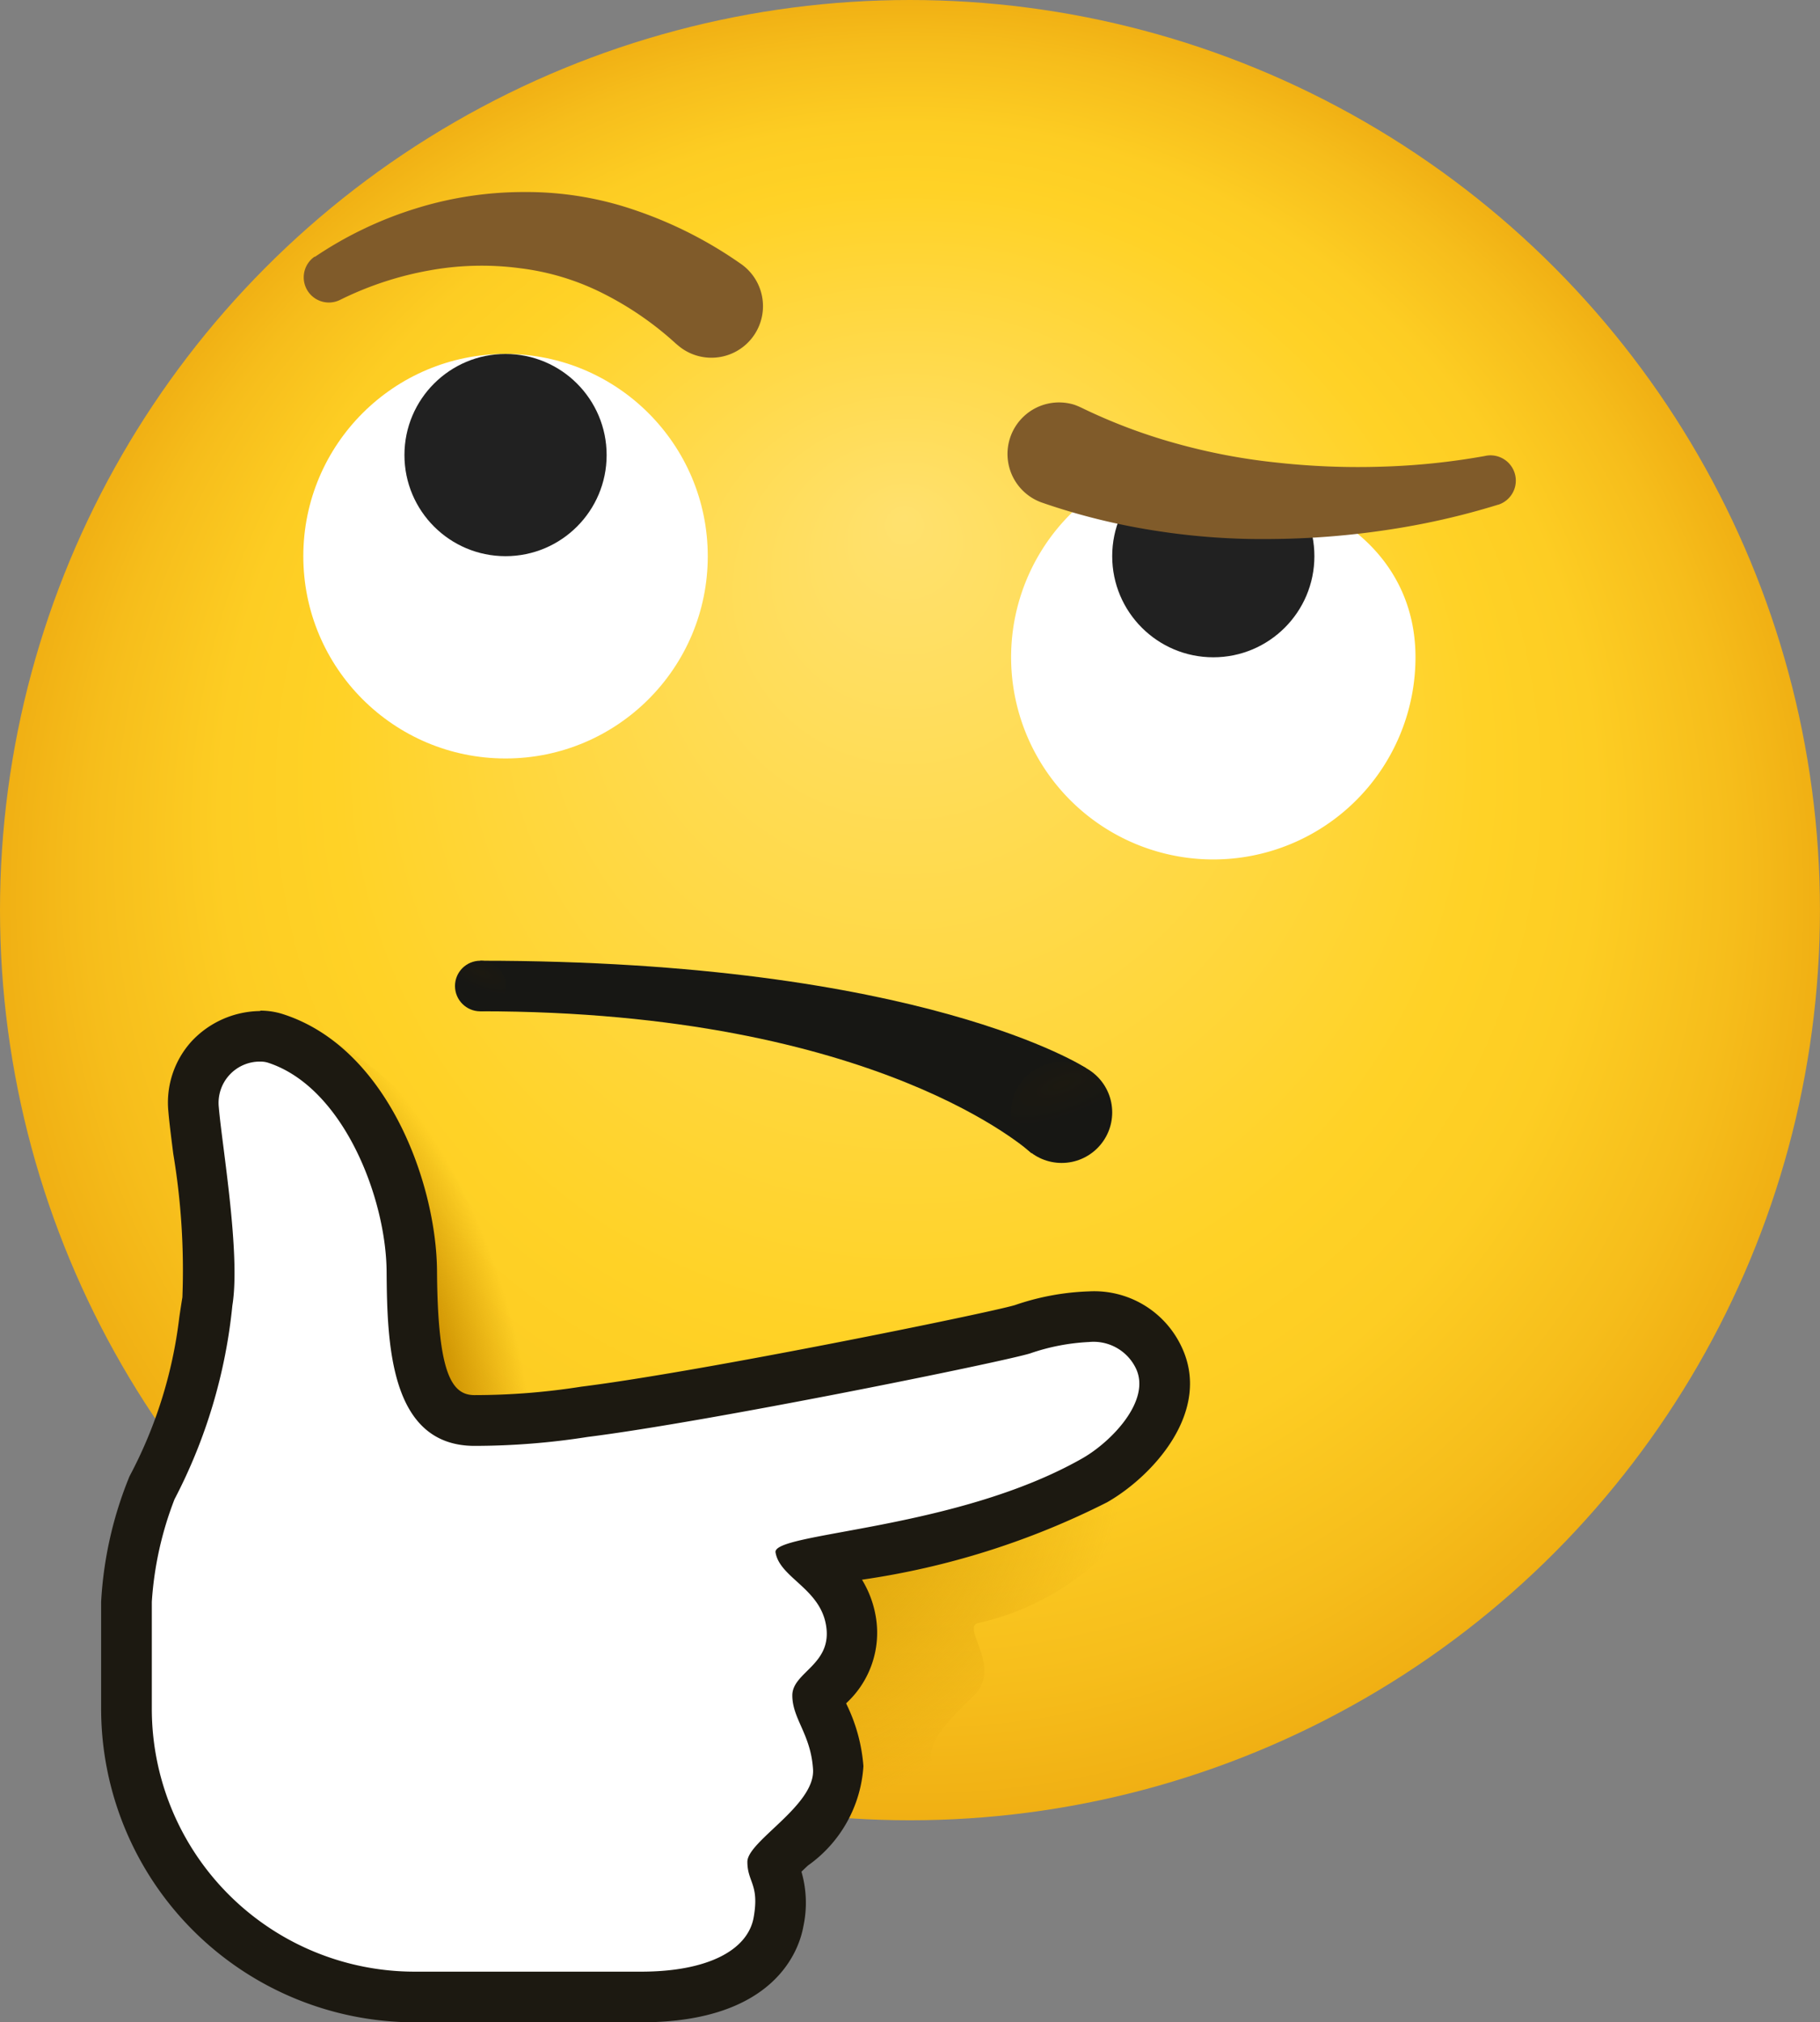 <svg xmlns="http://www.w3.org/2000/svg" xmlns:xlink="http://www.w3.org/1999/xlink" width="51.309" height="57.004" viewBox="0 0 51.309 57.004"><rect x="0" y="0" width="51.309" height="57.004" fill="#808080" stroke="none"/><defs><radialGradient id="a" cx="0.5" cy="0.5" fx="0.497" fy="0.286" r="0.5" gradientUnits="objectBoundingBox"><stop offset="0" stop-color="#ffe16e"/><stop offset="0.629" stop-color="#ffd226"/><stop offset="0.75" stop-color="#fdcd23"/><stop offset="0.899" stop-color="#f6bd1b"/><stop offset="0.999" stop-color="#f0af13"/></radialGradient><radialGradient id="b" cx="0.671" cy="-1.121" r="2.033" gradientTransform="matrix(0.325, -0.347, 0.12, 0.938, -1.996, -1.458)" gradientUnits="objectBoundingBox"><stop offset="0.621" stop-color="#cc9000"/><stop offset="1" stop-color="#cc9000" stop-opacity="0"/></radialGradient><radialGradient id="c" cx="0.446" cy="0.66" r="1.674" gradientTransform="matrix(-0.289, -0.417, 0.05, -0.341, 119.799, -22.644)" gradientUnits="objectBoundingBox"><stop offset="0" stop-color="#1c1911"/><stop offset="0.999" stop-color="#171714"/></radialGradient><radialGradient id="d" cx="0.5" cy="0.221" r="0.885" gradientTransform="matrix(-0.909, -0.417, 0.157, -0.341, 0.92, 0.504)" xlink:href="#c"/><radialGradient id="e" cx="0.5" cy="0.22" r="0.885" gradientTransform="matrix(0.938, -0.347, 0.13, 0.352, 0.002, 0.317)" xlink:href="#c"/><radialGradient id="f" cx="0.026" cy="0.017" r="0.972" gradientTransform="translate(0.096) scale(0.809 1)" gradientUnits="objectBoundingBox"><stop offset="0" stop-color="#cc9000"/><stop offset="1" stop-color="#cc9000" stop-opacity="0"/></radialGradient><radialGradient id="g" cx="-0.18" cy="0.682" r="0.503" gradientTransform="matrix(1.459, -0.146, 0.346, 1.588, -0.153, -0.427)" gradientUnits="objectBoundingBox"><stop offset="0.734" stop-color="#cc9000"/><stop offset="1" stop-color="#cc9000" stop-opacity="0"/></radialGradient></defs><g transform="translate(-575.346 -7)"><g transform="translate(569.346 1)"><circle cx="25.654" cy="25.654" r="25.654" transform="translate(6 6)" fill="url(#a)"/><path d="M15,27A12.22,12.22,0,0,0,21.984,31.8c6.2,1.679,8.694-.519,8.694-.519S25.226,26.843,15,27Z" transform="translate(3.827 8.929)" fill="url(#b)"/><circle cx="5.701" cy="5.701" r="5.701" transform="translate(14.551 15.977)" fill="#fff"/><circle cx="2.85" cy="2.85" r="2.85" transform="translate(17.402 15.977)" fill="#212121"/><path d="M37.4,20.55a5.7,5.7,0,1,1-8.379-5.034c.8-.426,1.4.125,2.367.125C34.539,15.642,37.4,17.4,37.4,20.55Z" transform="translate(8.505 3.978)" fill="#fff"/><circle cx="2.85" cy="2.85" r="2.85" transform="translate(37.355 18.827)" fill="#212121"/><path d="M15.5,26.425V25c12.467,0,17.079,3.026,17.079,3.026l-1.539,2.4S26.738,26.425,15.5,26.425Z" transform="translate(4.04 8.08)" fill="url(#c)"/><circle cx="0.713" cy="0.713" r="0.713" transform="translate(18.827 33.08)" fill="url(#d)"/><circle cx="1.425" cy="1.425" r="1.425" transform="translate(34.505 35.93)" fill="url(#e)"/><path d="M33.338,34.481a32.2,32.2,0,0,0-7.76-.145l-5.865,1.144c-.624.123,3.071,9.675,3.071,9.675,1.776.319,3.951-.208,3.677-1.582-.115-.58.829-1.37,1.236-1.806.743-.8-.439-1.913.1-2A7.475,7.475,0,0,0,33.338,34.481Z" transform="translate(5.801 11.978)" fill="url(#f)"/><path d="M12.489,26.5c-.874,1.092,2.366,8.154,2.057,9.516q-.661,2.914-1.32,5.829c-.141.62,10.092,1.1,10.092,1.1a2.216,2.216,0,0,0-1.566-2.912c-.577-.128-.859-.855-1.093-1.4-.428-1-1.713-.2-1.606-.727C19.118,37.573,18.024,29.542,12.489,26.5Z" transform="translate(2.695 8.718)" fill="url(#g)"/><g transform="translate(8.852 34.498)"><path d="M16.625,53.574A8.133,8.133,0,0,1,8.5,45.45V42.434a10.286,10.286,0,0,1,.717-3.214,13.336,13.336,0,0,0,1.472-4.692l.088-.562a19.629,19.629,0,0,0-.255-4.251c-.06-.476-.111-.881-.134-1.156a1.841,1.841,0,0,1,.47-1.439,1.983,1.983,0,0,1,1.415-.624,1.381,1.381,0,0,1,.429.064c2.6.838,3.83,4.411,3.844,6.562.017,2.664.312,4.206,1.77,4.206a20.119,20.119,0,0,0,3.1-.244c3.412-.426,11.624-2.105,12.35-2.329A6.452,6.452,0,0,1,35.64,34.4a2.014,2.014,0,0,1,1.958,1.14c.644,1.324-.667,2.828-1.8,3.473a22.454,22.454,0,0,1-6.939,2.146c-.326.06-.676.124-.965.184a2.812,2.812,0,0,1,1.035,1.615,2.043,2.043,0,0,1-.734,1.933,1.667,1.667,0,0,0-.214.237,2.362,2.362,0,0,0,.194.517,4.015,4.015,0,0,1,.4,1.467c.058.921-.717,1.649-1.338,2.233a5.975,5.975,0,0,0-.5.509,1.112,1.112,0,0,0,.057.191,2.412,2.412,0,0,1,.1,1.405c-.234,1.33-1.683,2.124-3.877,2.124H16.625Z" transform="translate(-7.788 -25.782)" fill="#fff"/><path d="M12.486,27.42a.726.726,0,0,1,.211.029c2.132.687,3.336,3.818,3.351,5.889s.1,4.914,2.483,4.914A20.683,20.683,0,0,0,21.717,38c3.393-.425,11.66-2.105,12.471-2.354a5.958,5.958,0,0,1,1.665-.322,1.323,1.323,0,0,1,1.317.74c.443.911-.7,2.082-1.514,2.543-3.565,2.027-8.737,2.082-8.643,2.648.118.711,1.24,1.008,1.421,2.04.2,1.125-.948,1.327-.948,1.99s.522,1.093.584,2.085c.064,1.015-1.851,2.025-1.851,2.605s.342.629.178,1.563-1.307,1.534-3.174,1.534H16.839a7.41,7.41,0,0,1-7.41-7.411V42.647a9.691,9.691,0,0,1,.64-2.89A15.013,15.013,0,0,0,11.7,34.294c.237-1.444-.294-4.518-.382-5.581a1.164,1.164,0,0,1,1.172-1.293m0-1.425h0a2.681,2.681,0,0,0-1.94.854,2.568,2.568,0,0,0-.654,1.981c.023.281.076.7.137,1.184a19.956,19.956,0,0,1,.258,4.049c-.031.19-.06.378-.088.57A12.726,12.726,0,0,1,8.8,39.11,10.87,10.87,0,0,0,8,42.649v3.016A8.846,8.846,0,0,0,16.836,54.5h6.385c3.807,0,4.467-2.077,4.578-2.712a3.154,3.154,0,0,0-.056-1.534c.064-.061.13-.124.185-.175a3.712,3.712,0,0,0,1.562-2.8,4.783,4.783,0,0,0-.459-1.709c-.009-.02-.019-.041-.027-.063a2.7,2.7,0,0,0,.832-2.46,2.934,2.934,0,0,0-.386-1.023,22.343,22.343,0,0,0,6.908-2.181c1.283-.73,2.983-2.57,2.091-4.405a2.718,2.718,0,0,0-2.6-1.541,7.109,7.109,0,0,0-2.085.386c-.73.222-8.881,1.884-12.227,2.3a19.384,19.384,0,0,1-3.01.238c-.639,0-1.039-.586-1.058-3.5-.016-2.429-1.371-6.28-4.338-7.237a2.085,2.085,0,0,0-.647-.1Z" transform="translate(-8.001 -25.995)" fill="#1c1911"/></g><g transform="translate(14.561 11.413)"><path d="M12.319,11.628a10.771,10.771,0,0,1,2.8-1.351,10.212,10.212,0,0,1,3.11-.479,9.4,9.4,0,0,1,3.181.532A11.729,11.729,0,0,1,24.3,11.8a1.453,1.453,0,0,1-1.595,2.43,1.556,1.556,0,0,1-.134-.1l-.076-.064a9.077,9.077,0,0,0-2.028-1.4,7.082,7.082,0,0,0-2.357-.72,8.217,8.217,0,0,0-2.551.06,9.375,9.375,0,0,0-2.461.8l-.063.031a.709.709,0,0,1-.715-1.221Z" transform="translate(-12.007 -9.798)" fill="#805b2a"/></g><g transform="translate(34.366 17.329)"><path d="M39.774,16.845a20.993,20.993,0,0,1-3.148.714,22.941,22.941,0,0,1-3.214.254,19.391,19.391,0,0,1-3.264-.228,18.3,18.3,0,0,1-3.242-.8,1.453,1.453,0,0,1,.9-2.762,1.434,1.434,0,0,1,.154.06l.066.03a15.649,15.649,0,0,0,2.644,1,17.12,17.12,0,0,0,2.845.544,20.89,20.89,0,0,0,2.946.118,19.641,19.641,0,0,0,2.927-.3l.043-.009a.713.713,0,0,1,.343,1.381Z" transform="translate(-25.903 -13.949)" fill="#805b2a"/></g></g></g></svg>